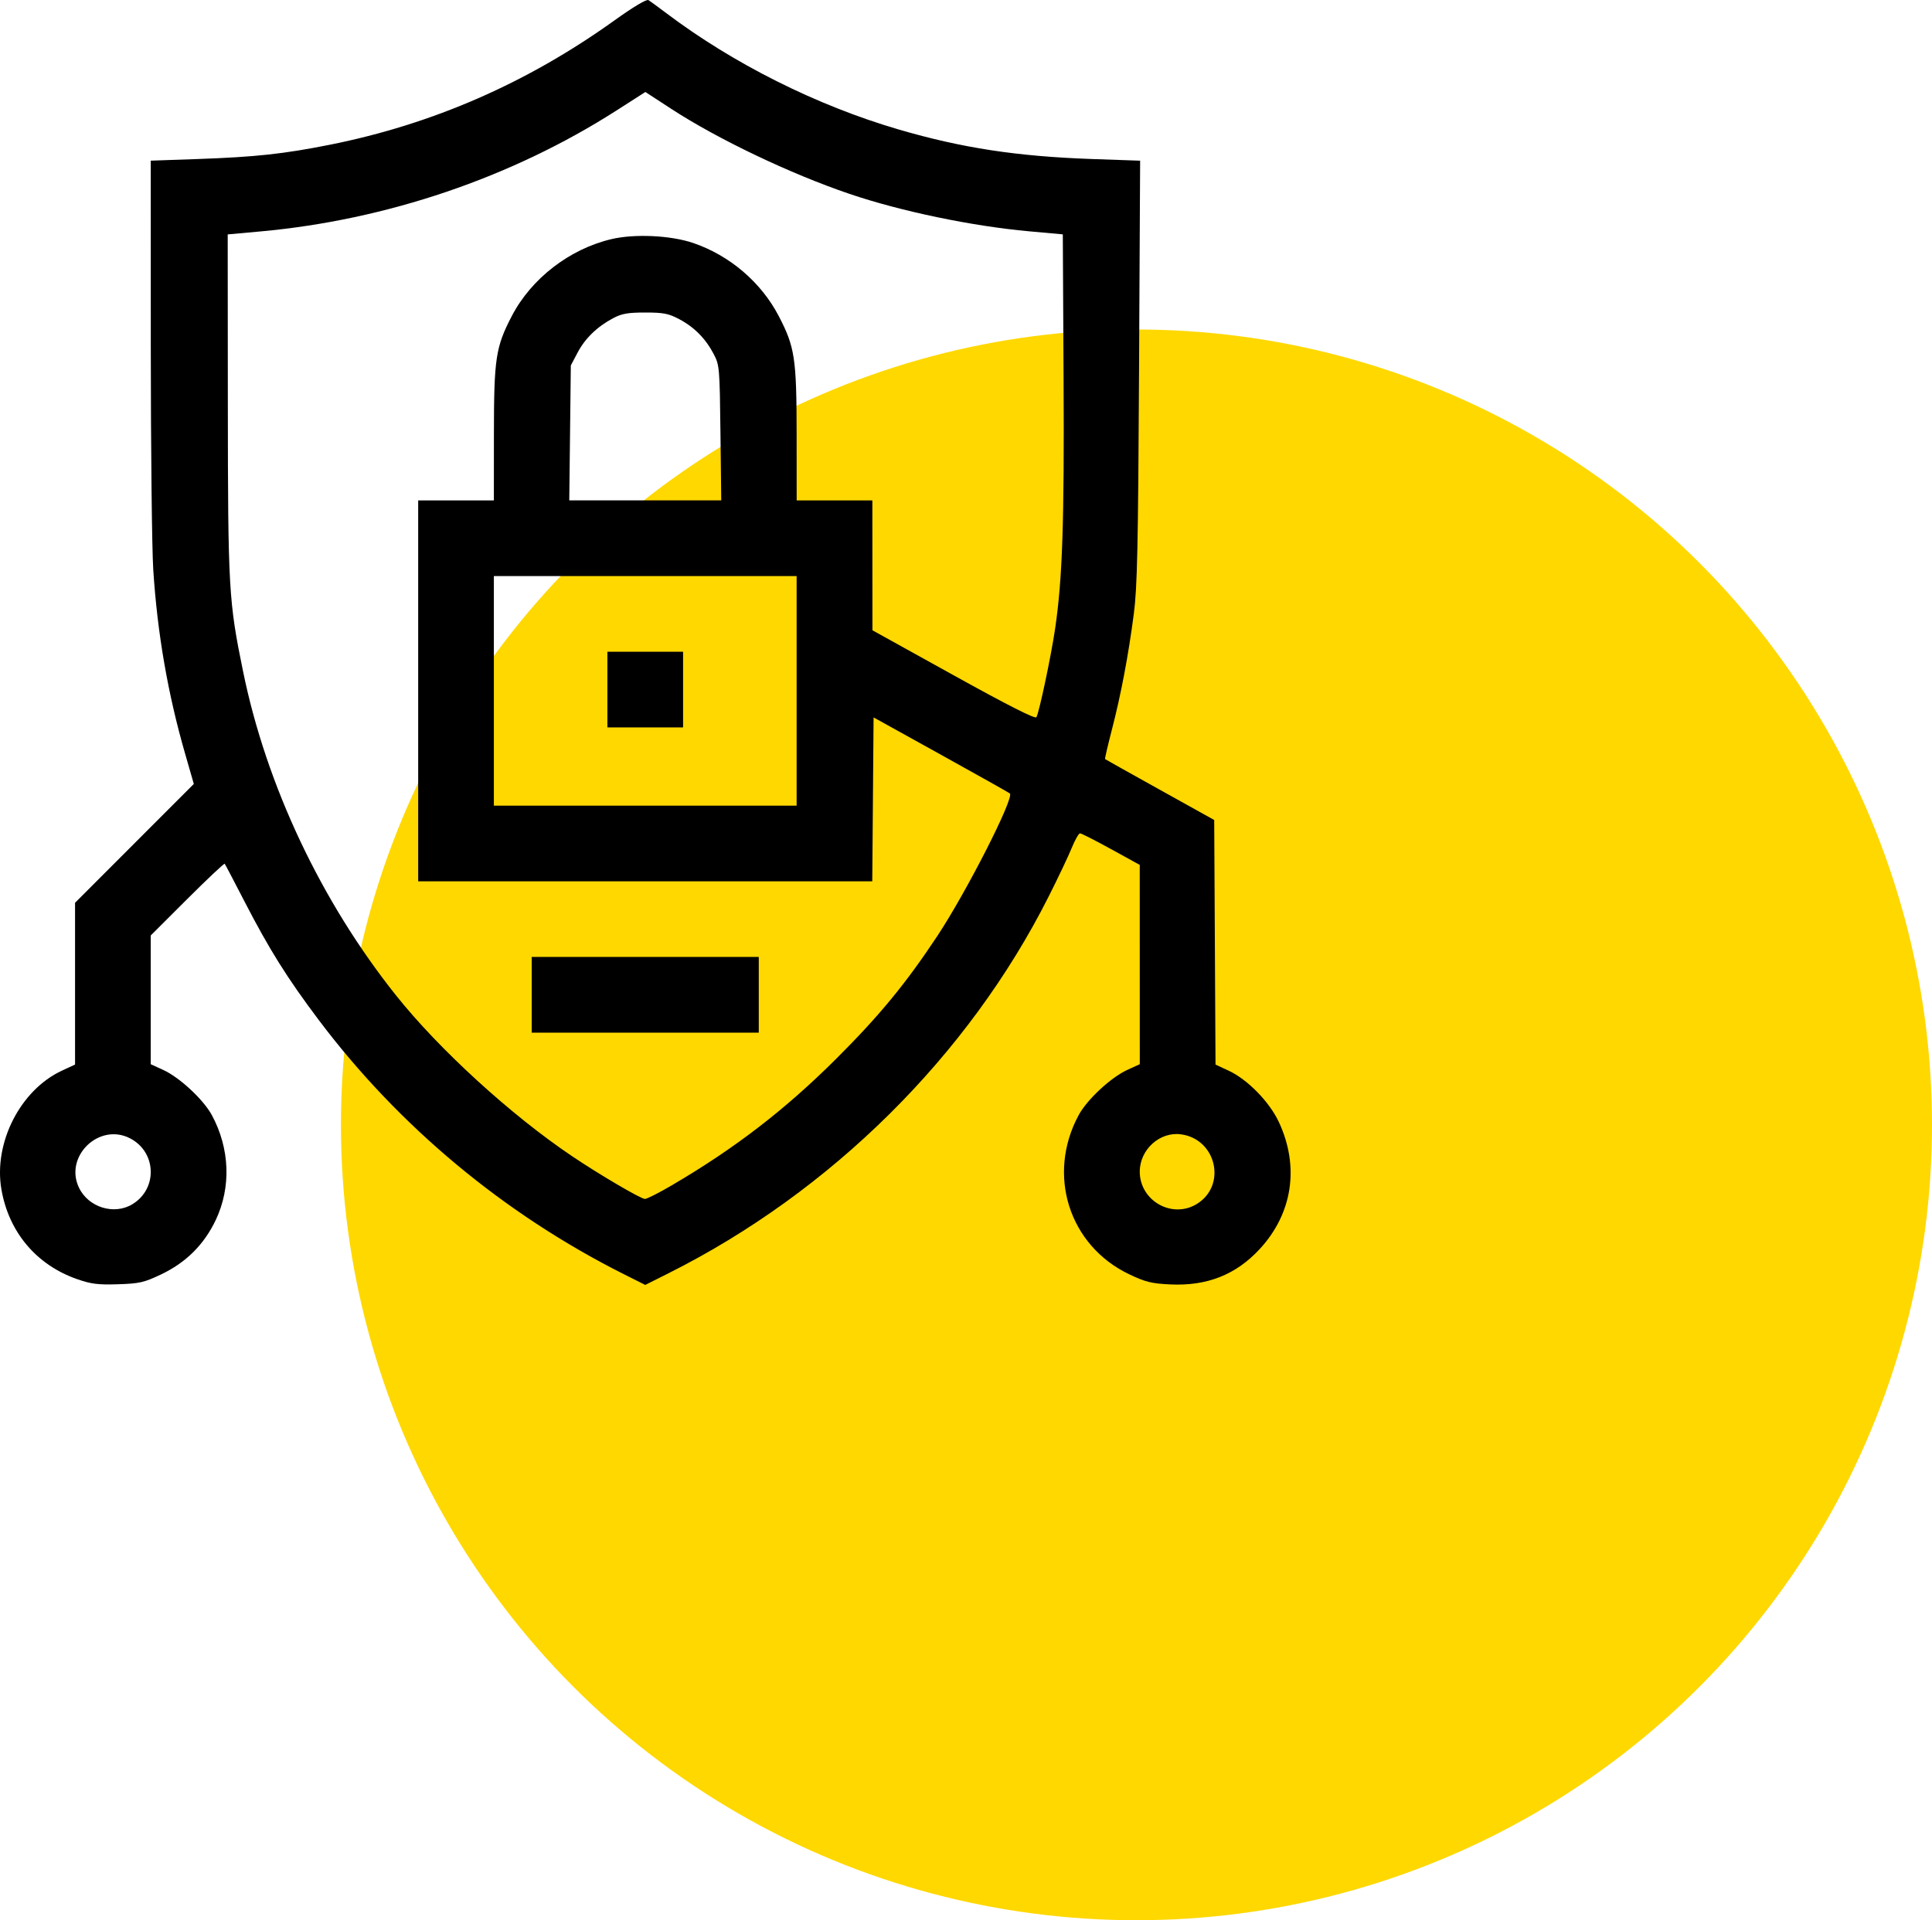 <?xml version="1.0" encoding="UTF-8" standalone="no"?> <svg xmlns:inkscape="http://www.inkscape.org/namespaces/inkscape" xmlns:sodipodi="http://sodipodi.sourceforge.net/DTD/sodipodi-0.dtd" xmlns="http://www.w3.org/2000/svg" xmlns:svg="http://www.w3.org/2000/svg" width="85" height="84.5" version="1.1" id="svg1" xml:space="preserve"> <defs id="defs1"></defs> <rect style="fill:none;fill-opacity:0.505;stroke:#ffffff;stroke-width:0" id="rect1-5" width="85" height="84.5" x="0" y="0"></rect> <circle data-name="Ellipse 1067" cx="50" cy="49.5" r="35" fill="#ffd800" id="circle1-8-5"></circle> <path style="fill:#000000" d="M 3.397,56.291 C 1.601,55.664 0.385,54.22 0.061,52.333 -0.289,50.288 0.896,47.964 2.723,47.115 L 3.302,46.846 V 43.286 39.727 L 5.914,37.112 8.527,34.498 8.143,33.163 C 7.382,30.522 6.923,27.864 6.743,25.073 6.684,24.157 6.635,19.732 6.634,15.239 l -0.002,-8.169 2.039,-0.071 c 2.558,-0.089 3.807,-0.224 5.847,-0.631 4.523,-0.903 8.673,-2.716 12.503,-5.461 0.841,-0.603 1.426,-0.953 1.509,-0.902 0.074,0.046 0.41,0.291 0.746,0.545 2.969,2.246 6.645,4.09 10.262,5.148 2.789,0.815 5.209,1.185 8.51,1.3 l 2.113,0.073 -0.048,9.278 c -0.04,7.746 -0.078,9.508 -0.23,10.666 -0.24,1.837 -0.564,3.547 -0.965,5.096 -0.18,0.697 -0.315,1.278 -0.3,1.292 0.015,0.014 1.102,0.623 2.415,1.353 l 2.387,1.328 0.029,5.382 0.029,5.382 0.578,0.268 c 0.83,0.385 1.791,1.368 2.206,2.254 0.919,1.965 0.608,4.032 -0.845,5.6 -1.043,1.127 -2.316,1.629 -3.935,1.551 -0.816,-0.039 -1.086,-0.105 -1.794,-0.442 -2.657,-1.262 -3.65,-4.386 -2.229,-7.012 0.369,-0.681 1.415,-1.654 2.133,-1.983 l 0.554,-0.254 -0.001,-4.385 -10e-4,-4.385 -1.261,-0.694 c -0.694,-0.382 -1.308,-0.694 -1.366,-0.694 -0.058,0 -0.221,0.287 -0.364,0.638 -0.142,0.351 -0.598,1.313 -1.014,2.137 -3.528,7.005 -9.564,12.99 -16.723,16.581 l -1.027,0.515 -0.916,-0.459 C 22.19,53.434 17.554,49.575 14.024,44.886 12.643,43.052 11.839,41.768 10.757,39.669 10.301,38.784 9.909,38.037 9.886,38.01 9.863,37.982 9.121,38.681 8.238,39.562 l -1.606,1.603 v 2.833 2.833 l 0.554,0.254 c 0.718,0.329 1.764,1.302 2.133,1.983 0.795,1.468 0.858,3.175 0.173,4.619 -0.515,1.083 -1.309,1.874 -2.407,2.395 -0.75,0.356 -0.95,0.402 -1.894,0.432 -0.877,0.028 -1.181,-0.01 -1.793,-0.224 z M 5.828,52.99 C 6.95,52.306 6.886,50.686 5.713,50.088 4.357,49.396 2.82,50.885 3.472,52.259 c 0.414,0.872 1.548,1.224 2.356,0.731 z m 46.832,-0.012 c 1.322,-0.817 0.855,-2.853 -0.702,-3.062 -0.933,-0.125 -1.814,0.673 -1.813,1.643 10e-4,1.286 1.428,2.091 2.515,1.419 z M 29.592,52.139 c 2.744,-1.61 4.956,-3.314 7.182,-5.532 1.905,-1.899 3.065,-3.306 4.461,-5.413 1.287,-1.943 3.393,-6.079 3.196,-6.277 -0.029,-0.029 -1.39,-0.794 -3.025,-1.7 l -2.972,-1.647 -0.029,3.606 -0.029,3.606 h -9.989 -9.989 v -8.381 -8.381 h 1.665 1.665 l 0.002,-2.914 c 0.002,-3.339 0.077,-3.834 0.788,-5.2 0.859,-1.651 2.544,-2.951 4.386,-3.384 1.022,-0.24 2.611,-0.164 3.594,0.171 1.608,0.549 2.991,1.731 3.764,3.217 0.709,1.362 0.784,1.859 0.786,5.196 l 0.002,2.914 h 1.665 1.665 l 0.002,2.858 0.002,2.858 3.567,1.977 c 2.398,1.329 3.593,1.935 3.646,1.849 0.119,-0.193 0.645,-2.678 0.825,-3.904 0.321,-2.176 0.405,-4.671 0.371,-11.02 l -0.034,-6.325 -1.47,-0.133 C 42.776,9.954 39.631,9.299 37.375,8.532 34.773,7.649 31.58,6.125 29.529,4.788 L 28.394,4.048 27.099,4.877 c -4.592,2.936 -10.098,4.805 -15.638,5.307 l -1.443,0.131 0.006,7.49 c 0.006,8.128 0.036,8.649 0.675,11.764 1.028,5.012 3.434,10.105 6.726,14.235 1.894,2.377 5.061,5.27 7.746,7.076 1.208,0.813 3.008,1.87 3.202,1.88 0.082,0.004 0.632,-0.275 1.221,-0.621 z m -6.199,-8.363 v -1.665 h 4.995 4.995 v 1.665 1.665 H 28.388 23.393 Z M 35.048,30.401 V 25.35 H 28.388 21.728 v 5.051 5.051 h 6.66 6.66 z m -8.325,-0.056 v -1.665 h 1.665 1.665 v 1.665 1.665 h -1.665 -1.665 z m 4.974,-11.294 c -0.033,-2.87 -0.043,-2.986 -0.296,-3.469 -0.357,-0.682 -0.854,-1.185 -1.514,-1.535 -0.474,-0.251 -0.692,-0.294 -1.499,-0.294 -0.765,-1.8e-4 -1.032,0.047 -1.412,0.249 -0.705,0.375 -1.232,0.885 -1.564,1.514 l -0.298,0.565 -0.034,2.969 -0.034,2.969 h 3.343 3.343 z" id="path3"></path> </svg> 